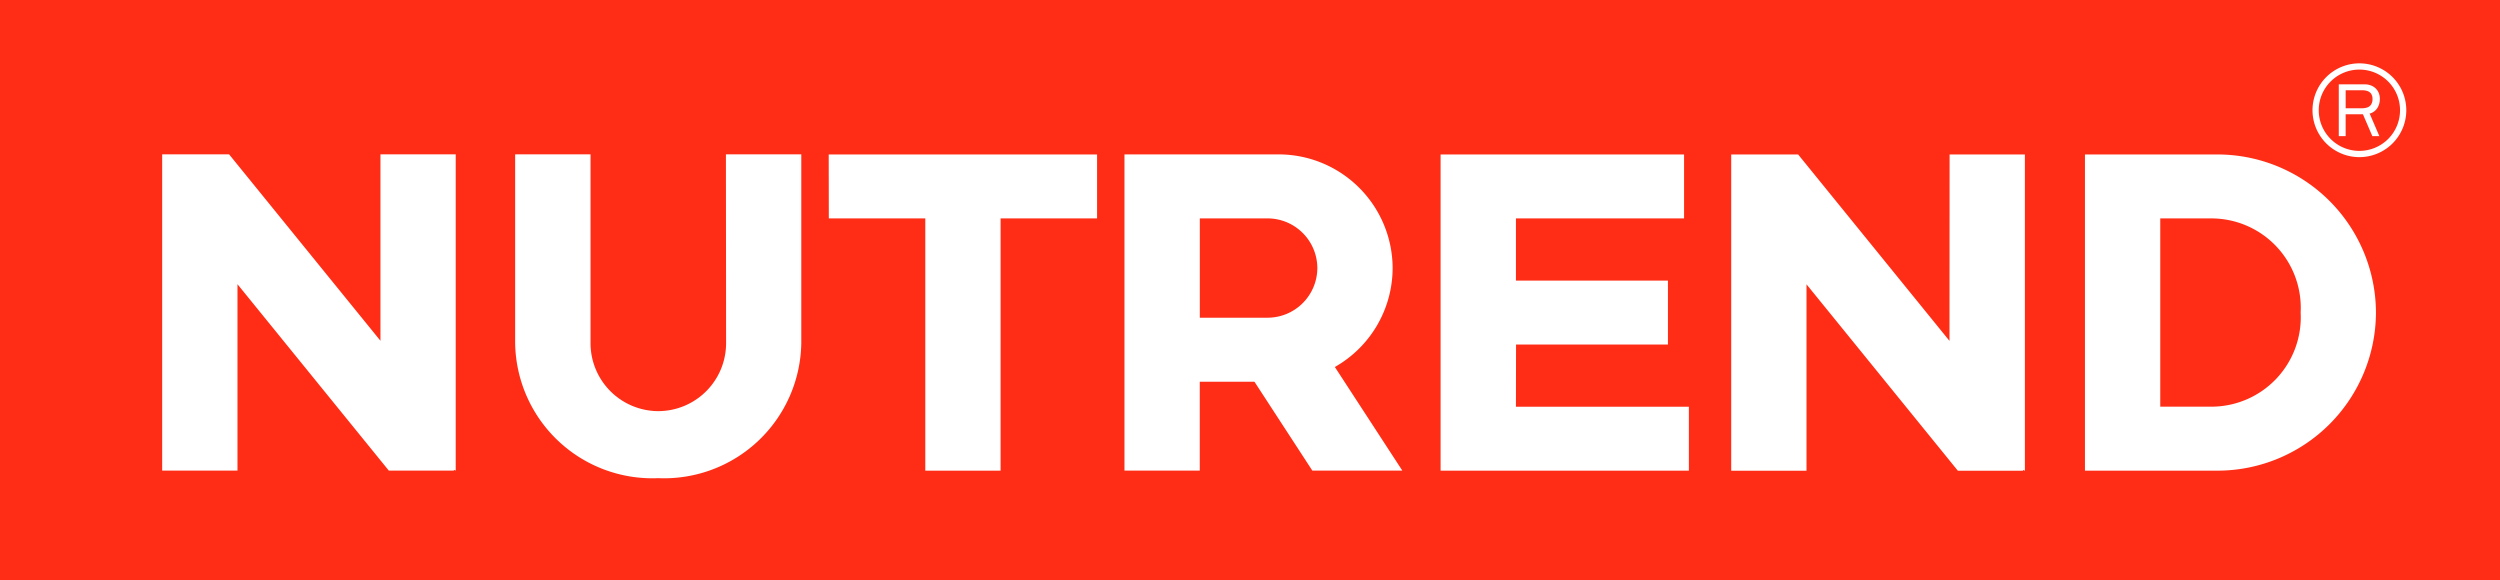 <svg xmlns="http://www.w3.org/2000/svg" width="115.788" height="26.865" viewBox="0 0 115.788 26.865"><path fill="#ff2d16" fill-rule="evenodd" d="M0 26.865h115.788V0H0Z"/><path fill="#fff" fill-rule="evenodd" d="M109.821 4.838a.473.473 0 0 0 .062-.256.413.413 0 0 0-.064-.239.34.34 0 0 0-.17-.126.726.726 0 0 0-.242-.036h-.767v.833h.753a.737.737 0 0 0 .256-.04.335.335 0 0 0 .171-.136m-.042.412-.028.009.451 1.047h-.325l-.437-1.014h-.8v1.014h-.318v-2.4h1.189a.828.828 0 0 1 .3.051.638.638 0 0 1 .224.142.614.614 0 0 1 .141.214.742.742 0 0 1 .049.27.862.862 0 0 1-.024.2.739.739 0 0 1-.076.193.616.616 0 0 1-.136.163.632.632 0 0 1-.2.113m1.37-.146a1.882 1.882 0 0 0-1.883-1.883 1.882 1.882 0 0 0-1.882 1.883 1.882 1.882 0 0 0 1.882 1.882 1.882 1.882 0 0 0 1.883-1.882m.29 0a2.172 2.172 0 0 1-2.172 2.172 2.172 2.172 0 0 1-2.172-2.172 2.172 2.172 0 0 1 2.172-2.172 2.172 2.172 0 0 1 2.172 2.172m-73.061 5.01h4.468v11.683h3.488V10.114h4.468V7.153H38.382Zm-20.766 5.667-7.01-8.634h-3.1v14.648h3.488v-8.634l7.01 8.634h3.012v-.036l.086.036V7.149h-3.486Zm16.008.12a3.148 3.148 0 0 1-3.139 3.139 3.148 3.148 0 0 1-3.139-3.139V7.149h-3.492v8.719a6.356 6.356 0 0 0 6.627 6.278 6.356 6.356 0 0 0 6.626-6.278V7.149h-3.491Zm27.384-3.488a2.309 2.309 0 0 0-2.3-2.3H55.57v4.6h3.143a2.309 2.309 0 0 0 2.3-2.3m.81 4.581 3.126 4.8h-4.168l-2.68-4.115h-2.533v4.115H52.08V7.151h7.154a5.282 5.282 0 0 1 5.266 5.266 5.279 5.279 0 0 1-2.677 4.581m8.393-1.041h7.035v-2.961h-7.04v-2.88h7.787V7.155H66.721V21.8h11.5v-2.961h-8.01Zm36.339-1.482a4.142 4.142 0 0 0-4.08-4.359h-2.422v8.719h2.422a4.142 4.142 0 0 0 4.08-4.36Zm3.488 0a7.346 7.346 0 0 1-7.324 7.324h-6.154V7.154h6.154a7.346 7.346 0 0 1 7.324 7.324M90.296 7.154h3.487v14.648l-.086-.036v.036h-3.018l-7.01-8.634v8.634h-3.488V7.154h3.1l7.01 8.634Z"/></svg>